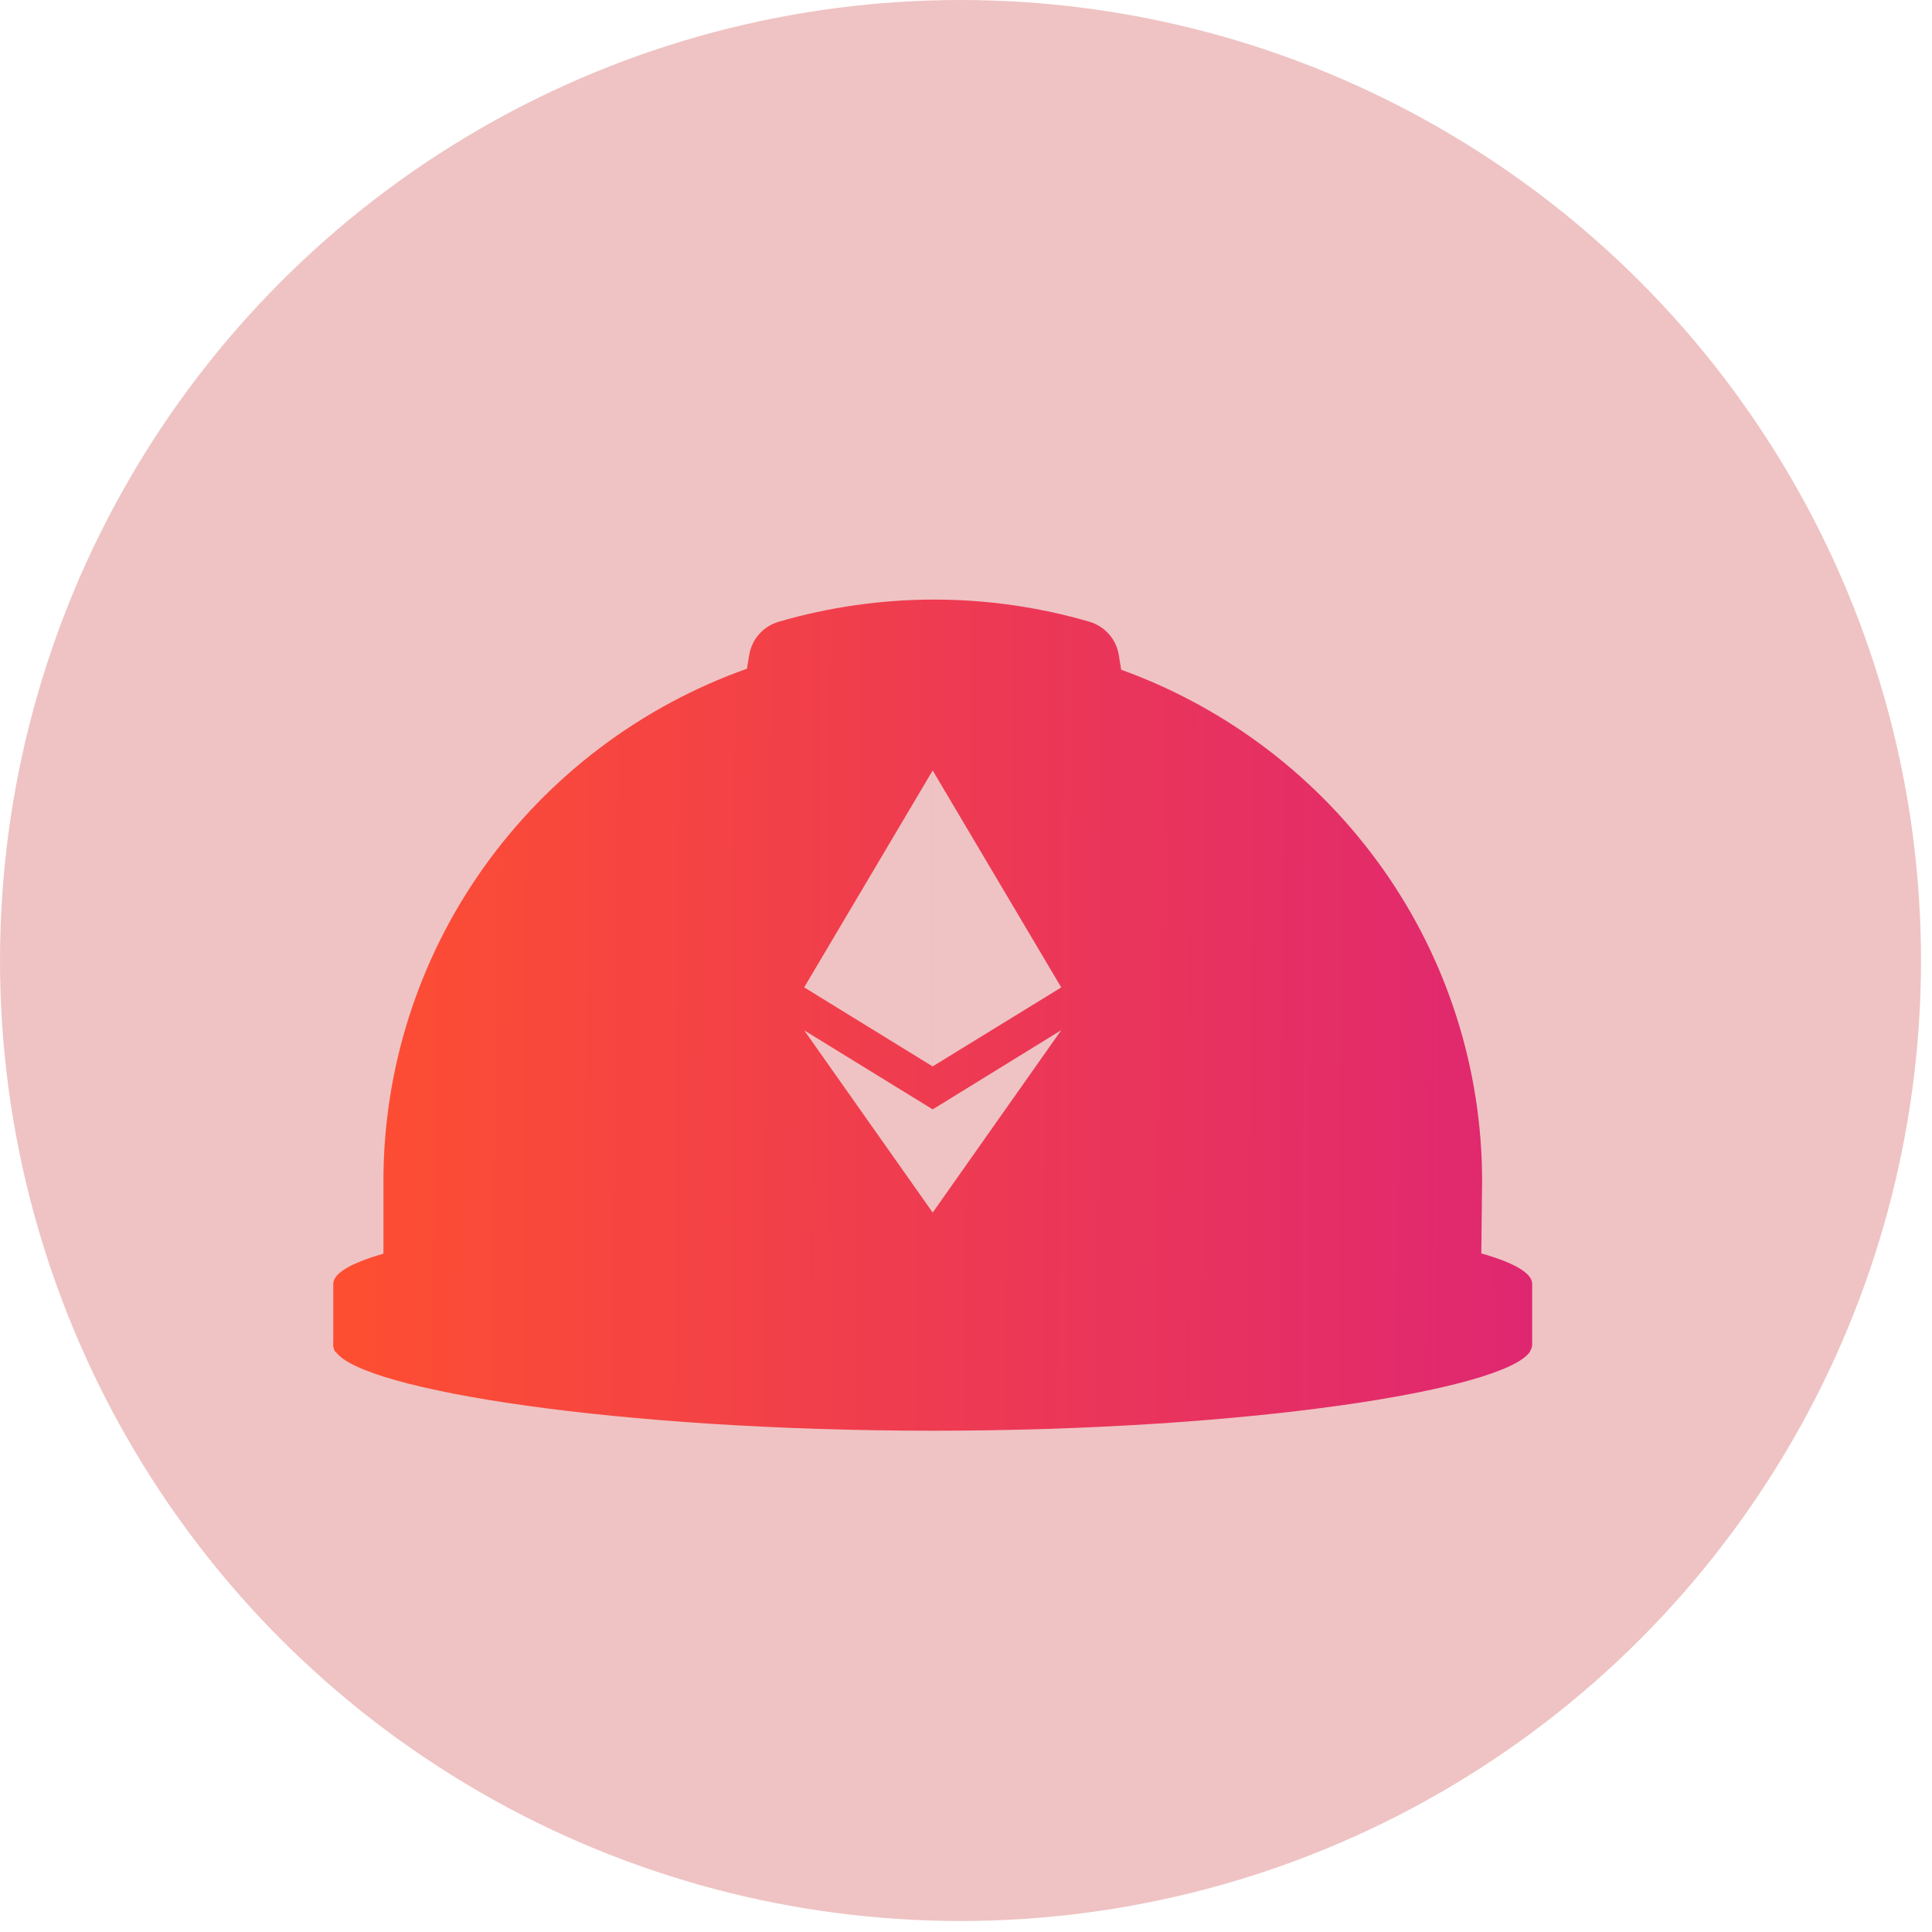 <svg width="58" height="58" viewBox="0 0 58 58" fill="none" xmlns="http://www.w3.org/2000/svg">
<ellipse cx="28.835" cy="28.835" rx="28.835" ry="28.835" fill="#EFC3C3"/>
<path d="M28.042 18C26.464 18 24.893 18.224 23.378 18.665C23.149 18.732 22.945 18.861 22.787 19.04C22.631 19.217 22.528 19.435 22.491 19.669L22.424 20.075C19.236 21.208 16.474 23.296 14.513 26.053C12.561 28.799 11.512 32.084 11.511 35.453V37.637C10.544 37.915 10.005 38.221 10.005 38.544V40.291C9.989 40.394 10.011 40.498 10.067 40.586C10.071 40.583 10.075 40.582 10.079 40.58C10.87 41.738 18.596 42.951 28.005 42.951C37.434 42.951 45.169 41.729 45.936 40.574L45.931 40.57C45.984 40.486 46.009 40.388 45.997 40.289V38.542C45.997 38.217 45.45 37.907 44.47 37.628L44.494 35.453C44.493 32.099 43.453 28.828 41.516 26.089C39.57 23.338 36.828 21.25 33.659 20.106L33.588 19.67C33.552 19.436 33.45 19.218 33.294 19.041C33.137 18.863 32.933 18.733 32.706 18.665C31.191 18.224 29.62 18 28.042 18L28.042 18ZM28 23.13V32.016L24.142 29.641L28 23.13ZM28.001 23.132L31.859 29.643L28.001 32.013V23.132L28.001 23.132ZM31.859 30.927C31.859 30.93 28.073 36.298 28.001 36.401V36.403L24.143 30.932L28.001 33.305V33.304L31.859 30.927Z" fill="url(#paint0_linear_4485_4068)"/>
<defs>
<linearGradient id="paint0_linear_4485_4068" x1="46.117" y1="33.22" x2="10.777" y2="32.934" gradientUnits="userSpaceOnUse">
<stop stop-color="#DF2771"/>
<stop offset="1" stop-color="#FD4E32"/>
</linearGradient>
</defs>
</svg>
